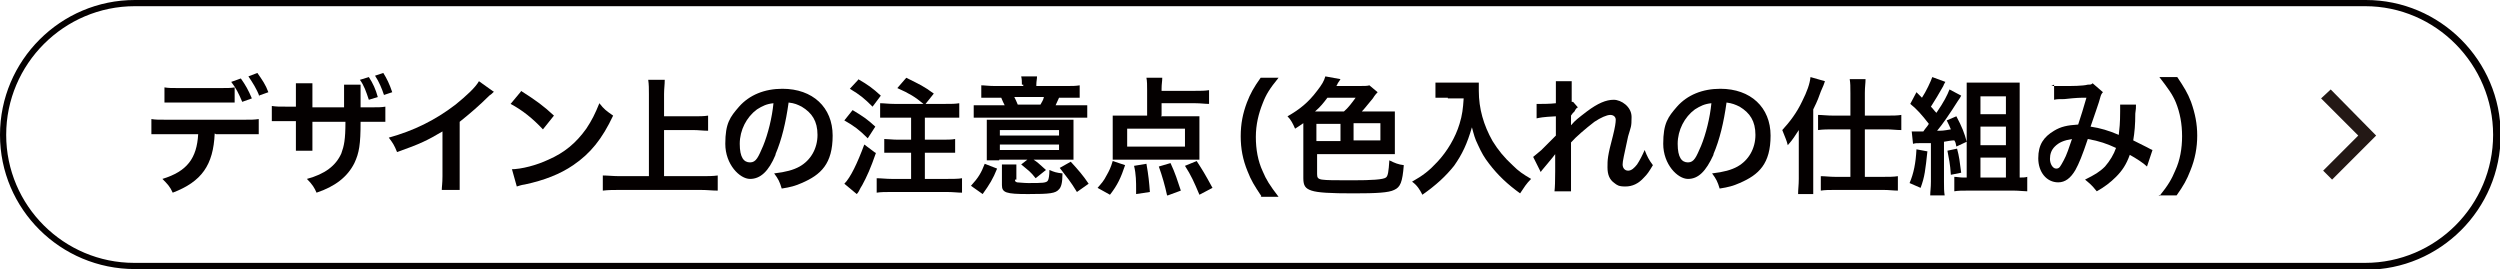 <?xml version="1.0" encoding="UTF-8"?>
<svg id="_レイヤー_1" xmlns="http://www.w3.org/2000/svg" version="1.1" viewBox="0 0 363.3 39.1">
  <!-- Generator: Adobe Illustrator 29.8.1, SVG Export Plug-In . SVG Version: 2.1.1 Build 2)  -->
  <defs>
    <style>
      .st0 {
        fill: #231815;
      }

      .st1 {
        fill: #040000;
      }
    </style>
  </defs>
  <path class="st1" d="M343.7,39.1H19.6C8.8,39.1,0,30.4,0,19.6S8.8,0,19.6,0h324.2c10.8,0,19.6,8.8,19.6,19.6s-8.8,19.6-19.6,19.6ZM19.6.9C9.3.9.9,9.3.9,19.6s8.4,18.6,18.6,18.6h324.2c10.3,0,18.6-8.4,18.6-18.6S354,.9,343.7.9H19.6Z"/>
  <g>
    <g>
      <path class="st1" d="M31.2,19.4c-.2,4.6-1.9,7-6.1,8.6-.4-.9-.8-1.3-1.5-2,3.6-1.1,5-3,5.2-6.5h-4.5c-1.4,0-1.7,0-2.3,0v-2.2c.6.1,1,.1,2.4.1h10.8c1.4,0,1.7,0,2.4-.1v2.2c-.6,0-.9,0-2.3,0h-3.9ZM34,14.9c-.6,0-.8,0-2.3,0h-5.5c-1.5,0-1.8,0-2.3,0v-2.2c.6.1,1,.1,2.4.1h5.4c1.4,0,1.8,0,2.4-.1v2.2ZM35,11.4c.7,1,1.1,1.7,1.6,2.9l-1.4.5c-.5-1.2-.9-2-1.6-2.9l1.4-.5ZM37.7,14c-.4-1.1-1-2-1.6-2.9l1.3-.5c.7,1,1.2,1.7,1.6,2.8l-1.4.5Z"/>
      <path class="st1" d="M50,15.6v-1.5c0-1,0-1.4,0-1.8h2.4c0,.4,0,.6,0,1.2s0,1.4,0,2.1h1.2c1.4,0,1.8,0,2.4-.1v2.2c-.6,0-.9,0-2.4,0h-1.2c0,3.3-.2,4.5-.9,6-1,2-2.8,3.4-5.5,4.3-.3-.7-.6-1.2-1.4-2,2.6-.7,4.2-1.9,5-3.7.4-1.1.6-2,.6-4.6h-4.8v2.7c0,.8,0,1.1,0,1.5h-2.4c0-.4,0-.6,0-1.6v-2.7h-1.1c-1.5,0-1.7,0-2.4,0v-2.2c.7.1,1,.1,2.4.1h1.1v-1.8c0-.9,0-1.2,0-1.6h2.4c0,.6,0,.7,0,1.6v1.9h4.8ZM53.6,11.2c.6.9,1,1.8,1.3,2.9l-1.3.4c-.4-1.2-.7-2.1-1.3-2.9l1.3-.4ZM55.8,13.8c-.3-.9-.7-1.9-1.3-2.8l1.2-.4c.5.8.9,1.6,1.3,2.8l-1.2.4Z"/>
      <path class="st1" d="M71.8,13.3c-.3.3-.4.4-.7.6-1.4,1.4-2.8,2.6-4.3,3.8v7.9c0,1,0,1.5,0,2h-2.6c0-.5.1-.9.1-2v-6.5c-2.2,1.3-3.2,1.8-6.6,3-.4-1-.6-1.3-1.2-2.1,3.6-1,6.7-2.5,9.7-4.8,1.6-1.3,2.9-2.5,3.4-3.4l2.1,1.5Z"/>
      <path class="st1" d="M74.2,24.6c1.6,0,3.8-.6,5.5-1.4,2.3-1,4-2.4,5.5-4.5.8-1.2,1.3-2.2,1.9-3.7.7.9,1,1.1,2,1.8-1.6,3.4-3.3,5.5-5.8,7.2-1.9,1.3-4.2,2.2-7,2.8-.7.1-.8.2-1.2.3l-.7-2.5ZM75.7,13.2c2.2,1.4,3.3,2.2,4.8,3.6l-1.6,2c-1.5-1.6-3-2.8-4.7-3.7l1.5-1.8Z"/>
      <path class="st1" d="M96.5,25.6h5.3c1,0,1.8,0,2.5-.1v2.2c-.8,0-1.5-.1-2.5-.1h-11.7c-.9,0-1.7,0-2.5.1v-2.2c.7,0,1.5.1,2.5.1h4.2v-11.9c0-.8,0-1.4-.1-2.1h2.4c0,.7-.1,1.3-.1,2.1v3.2h4.3c.8,0,1.5,0,2.1-.1v2.2c-.7,0-1.4-.1-2.1-.1h-4.3v6.8Z"/>
      <path class="st1" d="M112.7,22.5c-1,2.4-2.2,3.5-3.7,3.5s-3.6-2.1-3.6-5.1.7-3.9,2-5.4c1.5-1.7,3.7-2.6,6.3-2.6,4.4,0,7.3,2.7,7.3,6.8s-1.7,5.7-4.5,6.9c-.9.4-1.6.6-2.9.8-.3-1-.5-1.4-1.1-2.2,1.7-.2,2.8-.5,3.7-1,1.6-.9,2.6-2.6,2.6-4.6s-.8-3.2-2.3-4.1c-.6-.3-1-.5-1.9-.6-.4,2.9-1,5.4-1.9,7.5ZM110,15.9c-1.5,1.1-2.5,3-2.5,5s.6,2.7,1.5,2.7,1.2-.8,1.9-2.4c.7-1.7,1.3-4.1,1.5-6.2-1,.1-1.6.4-2.4.9Z"/>
      <path class="st1" d="M123.9,16c1.5.9,2.1,1.3,3.3,2.4l-1.1,1.7c-1.3-1.3-2-1.8-3.4-2.6l1.2-1.5ZM127.3,22.2c-.8,2.3-1.3,3.4-2,4.7-.2.3-.3.5-.5.9q-.1.2-.3.4l-1.8-1.5c.9-.9,1.9-3,2.9-5.7l1.6,1.2ZM124.7,11.5c1.4.8,2.1,1.3,3.3,2.4l-1.2,1.6c-1.2-1.2-1.8-1.7-3.3-2.6l1.3-1.4ZM134.2,15.1c-1.2-1-2-1.5-3.8-2.3l1.3-1.5c2,1,2.5,1.2,4,2.3l-1.2,1.5h2.8c1,0,1.5,0,2.1-.1v2.1c-.6,0-1.3,0-2.1,0h-2.9v3.2h2.4c.8,0,1.5,0,2-.1v2c-.6,0-1.3,0-2,0h-2.4v3.8h3.2c.8,0,1.7,0,2.2-.1v2.1c-.6,0-1.3-.1-2.2-.1h-8c-.9,0-1.6,0-2.2.1v-2.1c.6,0,1.4.1,2.2.1h2.8v-3.8h-1.9c-.7,0-1.5,0-2,0v-2c.5,0,1.2.1,2,.1h1.9v-3.2h-2.4c-.9,0-1.4,0-2.1,0v-2.1c.6,0,1.2.1,2.1.1h4.3Z"/>
      <path class="st1" d="M141.1,27c1.1-1.2,1.5-1.9,2-3.2l1.8.7c-.6,1.5-1.1,2.3-2.1,3.7l-1.7-1.2ZM148.5,12.3c0-.4,0-.8-.1-1.2h2.3c0,.4-.1.7-.1,1.2v.2h4.3c.9,0,1.4,0,2-.1v1.8c-.6,0-1,0-2,0h-1c-.2.4-.3.7-.5,1.1h2.5c1.1,0,1.6,0,2.1,0v1.8c-.5,0-1,0-2.1,0h-12.3c-1.1,0-1.6,0-2.1,0v-1.8c.5,0,1.1,0,2.2,0h2.3c-.2-.4-.3-.6-.5-1.1h-1c-1,0-1.3,0-1.9,0v-1.8c.5,0,1.1.1,2,.1h4.1v-.2ZM145.2,23.3c-.8,0-1.3,0-1.8,0,0-.4,0-.7,0-1.4v-2.9c0-.7,0-1.2,0-1.6.5,0,1,0,2,0h8.6c1.1,0,1.5,0,2,0,0,.4,0,.8,0,1.6v2.7c0,.6,0,1,0,1.5-.2,0-.3,0-.6,0h-.5c-.2,0-.4,0-.5,0h-4.2c.6.4.8.6,1.8,1.5l-1.5,1.2c-.8-1-.9-1-2.1-2l.9-.7h-4.1ZM145.3,19.7h8.6v-.8h-8.6v.8ZM145.3,21.8h8.6v-.8h-8.6v.8ZM147.5,26.1c0,.2,0,.3.3.4.2,0,1,.1,1.6.1,2.1,0,2.7,0,2.9-.4.1-.2.2-.7.2-1.5.7.3,1,.4,1.9.5,0,1.4-.2,2-.5,2.3-.5.6-1.3.7-4.5.7s-3.8-.2-3.8-1.3v-1.6c0-.6,0-1,0-1.4h2.1c0,.4,0,.7,0,1.4v.8ZM151.2,15.2c.2-.4.4-.6.5-1.1h-4.3c.2.4.3.6.5,1.1h3.3ZM156.5,27.9c-.9-1.5-1.5-2.2-2.5-3.5l1.6-.9c1.1,1.2,1.8,2,2.6,3.2l-1.7,1.2Z"/>
      <path class="st1" d="M159.5,27.3c.6-.7.9-1,1.3-1.8.4-.7.6-1.1.9-2.1l1.8.6c-.6,1.8-1.1,2.9-2.2,4.3l-1.8-1ZM168.7,16.9h3.5c1,0,1.6,0,2.1,0,0,.5,0,.9,0,1.5v3.4c0,.6,0,1,0,1.4-.5,0-1.1,0-1.8,0h-9c-.7,0-1.3,0-1.8,0,0-.5,0-.9,0-1.4v-3.5c0-.6,0-1,0-1.5.5,0,1.2,0,2.1,0h2.9v-3.7c0-.7,0-1.3-.1-1.8h2.3c0,.5-.1.9-.1,1.6v.3h4.9c.8,0,1.4,0,2-.1v2c-.6,0-1.2-.1-2-.1h-4.9v1.8ZM163.8,18.7v2.6h8.4v-2.6h-8.4ZM165.1,28.3c0-.3,0-.6,0-.8,0-1,0-2.2-.3-3.4l1.8-.3c.3,1.7.4,2.7.5,4.1l-2,.3ZM169.6,28.4c-.3-1.4-.7-2.8-1.2-4.2l1.7-.5c.7,1.5,1,2.5,1.5,4l-1.9.7ZM174.3,28.3c-.8-1.9-1.2-2.8-2.1-4.2l1.7-.7c.9,1.4,1.1,1.7,2.3,3.9l-1.9,1Z"/>
      <path class="st1" d="M183.3,28.5c-1-1.5-1.5-2.3-2-3.6-.7-1.7-1-3.3-1-5.1s.3-3.3.9-4.9c.5-1.3,1-2.2,2-3.6h2.6c-1.3,1.6-1.8,2.4-2.3,3.7-.6,1.5-1,3.1-1,4.9s.3,3.5,1,5c.5,1.2,1,2,2.3,3.7h-2.6Z"/>
      <path class="st1" d="M201,16.2c.7,0,1.1,0,1.7,0,0,.5,0,.8,0,1.4v3.4c0,.6,0,.9,0,1.4-.6,0-1.1,0-1.6,0h-9.7v2.9c0,.5.1.7.7.8.7.1,1.8.1,4.5.1s4.4-.1,4.8-.4c.3-.2.4-.9.5-2.5.8.4,1.3.6,2.1.7-.2,2.5-.5,3.2-1.4,3.6-.8.4-2.5.5-5.9.5s-5.2-.1-6.1-.4c-.9-.3-1.2-.7-1.2-1.8v-8c-.4.3-.6.4-1.2.8-.3-.7-.6-1.3-1.1-1.8,1.8-1,3.1-2.1,4.3-3.7.7-.9,1-1.4,1.2-2.1l2.2.4c-.1.2-.2.3-.4.6,0,.1-.1.2-.2.4h3c1.1,0,1.5,0,1.8-.1l1.2,1c-.1.1-.4.4-.7.9-.6.7-1.2,1.5-1.6,1.9h3.2ZM195.3,16.2c.6-.5,1.2-1.3,1.7-2h-4.1c-.6.8-1,1.3-1.8,2h4.1ZM194.8,18h-3.5v2.5h3.5v-2.5ZM196.7,20.4h3.9v-2.5h-3.9v2.5Z"/>
      <path class="st1" d="M210.4,14.2c-.5,0-1.1,0-1.8,0v-2.2c.5,0,.9,0,1.7,0h2.9c.8,0,1.3,0,1.7,0,0,.5,0,.7,0,1.2,0,2.6.7,5,2,7.3.8,1.3,1.7,2.4,2.9,3.5.9.9,1.5,1.3,2.7,2-.7.7-1,1.2-1.6,2.1-1.8-1.3-3.2-2.6-4.5-4.3-.7-.9-1.1-1.6-1.6-2.7-.5-1-.6-1.5-.9-2.6-.7,2.4-1.4,3.9-2.6,5.6-1.2,1.5-2.6,2.8-4.6,4.2-.4-.8-.8-1.4-1.5-1.9,1.6-.9,2.5-1.6,3.7-2.9,1.4-1.5,2.6-3.5,3.2-5.5.4-1.3.5-2.2.6-3.7h-2.3Z"/>
      <path class="st1" d="M228.4,18.1c.5-.6.9-.9,2.2-1.9,1.6-1.2,2.8-1.7,3.9-1.7s2.6,1,2.6,2.5-.1,1.4-.5,2.8c-.6,2.8-.8,3.6-.8,4.1s.3.9.8.9.9-.4,1.3-.9c.4-.6.8-1.4,1.1-2.1.4,1,.6,1.4,1.2,2.2-.6,1-.8,1.3-1.3,1.8-.8.9-1.7,1.3-2.7,1.3s-1.2-.2-1.6-.5c-.7-.5-1-1.2-1-2.3s0-1.6.8-4.6c.3-1.2.4-1.9.4-2.3s-.3-.7-.8-.7-1.4.4-2.3,1c-1.3,1-2.7,2.2-3.4,3,0,.8,0,1.3,0,1.9s0,.1,0,2.2c0,2.3,0,2.4,0,3h-2.4q.1-.8.1-2.9t0-2.5h0c-.2.3-.4.5-1.3,1.6-.4.5-.7.8-.8,1l-1.1-2.2c.4-.3.7-.6,1.2-1q1.7-1.7,2.1-2.1c0-.9,0-1.1,0-1.8,0-.4,0-.5,0-1-2,.1-2.3.2-2.8.3v-2.1c.2,0,.4,0,.6,0s1.4,0,2.2-.1q0-.3,0-.7c0-.5,0-1.1,0-1.5s0-.6,0-1h2.3c0,.3,0,.3,0,.7,0,0,0,.3,0,.7,0,.4,0,.5,0,1.6,0,0,0,0,.2,0l.7.8c-.2.1-.3.2-.5.6q0,0-.3.3c0,.1-.1.1-.2.3v1.1s0,.1,0,.3h0Z"/>
      <path class="st1" d="M249,22.5c-1.1,2.4-2.2,3.5-3.7,3.5s-3.6-2.1-3.6-5.1.7-3.9,2-5.4c1.5-1.7,3.7-2.6,6.3-2.6,4.4,0,7.3,2.7,7.3,6.8s-1.7,5.7-4.5,6.9c-.9.4-1.6.6-2.9.8-.3-1-.5-1.4-1.1-2.2,1.7-.2,2.8-.5,3.7-1,1.6-.9,2.6-2.6,2.6-4.6s-.8-3.2-2.3-4.1c-.6-.3-1.1-.5-1.9-.6-.4,2.9-1,5.4-1.9,7.5ZM246.3,15.9c-1.5,1.1-2.5,3-2.5,5s.6,2.7,1.5,2.7,1.2-.8,1.9-2.4c.7-1.7,1.3-4.1,1.5-6.2-1,.1-1.6.4-2.4.9Z"/>
      <path class="st1" d="M261.4,21c0-.9,0-1.1,0-2.1-.6.9-.8,1.3-1.6,2.2-.2-.8-.3-.9-.8-2.2,1.1-1.2,2.1-2.5,2.9-4.2.7-1.4,1.1-2.5,1.2-3.5l2.1.6q-.1.4-.6,1.5c-.3.8-.4,1.2-1.1,2.6v10.2c0,.8,0,1.4,0,2.1h-2.2c0-.7.1-1.3.1-2.2v-5.1ZM268.9,13.5c0-.9,0-1.4-.1-2h2.3c0,.6-.1,1.1-.1,2v3.3h3.2c.9,0,1.5,0,2.1-.1v2.2c-.7,0-1.4-.1-2.1-.1h-3.2v6.9h2.7c.8,0,1.5,0,2.1-.1v2.1c-.6,0-1.3-.1-2.1-.1h-7c-.8,0-1.5,0-2.1.1v-2.1c.6,0,1.3.1,2.1.1h2.2v-6.9h-2.6c-.6,0-1.4,0-2.1.1v-2.2c.6,0,1.3.1,2.2.1h2.5v-3.3Z"/>
      <path class="st1" d="M280.1,21.9c-.3,2.8-.4,3.8-1,5.4l-1.6-.7c.6-1.4.9-2.9,1-4.9l1.6.3ZM277.8,19.1c.3,0,.6,0,1.2,0h.5c.4-.6.5-.6.8-1.1-1-1.3-1.8-2.2-2.7-2.9l.9-1.7c.4.4.5.5.8.8.6-.9,1.3-2.4,1.5-3l1.9.7c-.1.2-.2.3-.3.6q-.9,1.6-1.8,3c.4.4.4.5.8.9,1.1-1.6,1.6-2.6,1.9-3.4l1.7.9c-.1.2-.2.4-.5.8-1,1.6-2.3,3.5-3,4.3.7,0,.9,0,2-.2-.2-.5-.3-.7-.6-1.3l1.4-.6c.8,1.5,1.2,2.5,1.5,3.7l-1.5.7c-.1-.5-.1-.6-.3-.9-.4,0-.9.1-1.5.2v5.8c0,.9,0,1.4.1,2h-2.1c0-.6.1-1.1.1-2v-5.6c-.5,0-.9,0-1.3,0-.9,0-.9,0-1.3.1l-.2-1.9ZM284.4,21.6c.3,1.1.4,1.9.6,3.5l-1.5.3c-.1-1.6-.3-2.4-.5-3.5l1.4-.3ZM293.5,25.8c.4,0,.8,0,1.1-.1v2.1c-.5,0-1.2-.1-1.9-.1h-6.8c-.7,0-1.4,0-1.9.1v-2.1c.4,0,.8.1,1.3.1h.5v-11.9c0-.7,0-1.2,0-1.9.6,0,1.1,0,1.9,0h3.9c.9,0,1.4,0,1.9,0,0,.6,0,1.1,0,2v11.8h.1ZM287.8,16.6h3.7v-2.6h-3.7v2.6ZM287.8,21.1h3.7v-2.7h-3.7v2.7ZM287.8,25.8h3.7v-2.9h-3.7v2.9Z"/>
      <path class="st1" d="M298.1,12.5c.4,0,.9,0,1.9,0s2.7,0,3.4-.2c.4,0,.5,0,.7-.2l1.5,1.3c-.2.2-.3.4-.4.8,0,.2-1.2,3.6-1.4,4.2,1.4.2,2.7.6,4.1,1.2.1-.9.2-1.7.2-3.4s0-.6,0-1h2.3c0,.5,0,.6-.1,1.3,0,1.6-.1,2.7-.3,3.9.6.3,1.4.7,2,1,.5.3.6.3.8.4l-.8,2.4c-.5-.5-1.6-1.2-2.5-1.7-.5,1.4-1.1,2.3-2,3.2-.8.8-1.7,1.5-2.8,2.1-.8-1-1-1.1-1.7-1.7,1.4-.7,2.1-1.1,2.9-1.9.7-.8,1.3-1.8,1.6-2.7-1.3-.6-2.4-1-4.1-1.3-.8,2.4-1.3,3.6-1.8,4.5-.7,1.2-1.5,1.8-2.5,1.8-1.7,0-2.9-1.5-2.9-3.5s.8-3.1,2.3-4c1-.6,1.9-.8,3.5-.9.5-1.5.7-2.2,1.2-3.9-.9,0-1.4,0-3.2.2-.8,0-1.1,0-1.5.1v-2.2ZM298.6,21.3c-.5.5-.7,1.1-.7,1.8s.4,1.4.9,1.4.6-.3,1.1-1.2c.4-.7.8-1.9,1.2-3.1-1.2.2-1.9.5-2.5,1.1Z"/>
      <path class="st1" d="M313.8,28.5c1.3-1.6,1.8-2.5,2.3-3.7.7-1.5,1-3.2,1-5s-.3-3.4-.9-4.9c-.5-1.2-1.1-2-2.4-3.7h2.6c1,1.5,1.5,2.3,2,3.6.6,1.7.9,3.2.9,4.9s-.3,3.4-1,5.1c-.5,1.3-1,2.2-2,3.6h-2.6Z"/>
    </g>
    <polygon class="st0" points="338.9 26.1 337.6 24.8 342.7 19.7 337.3 14.3 338.7 13 345.3 19.7 338.9 26.1"/>
  </g>
</svg>